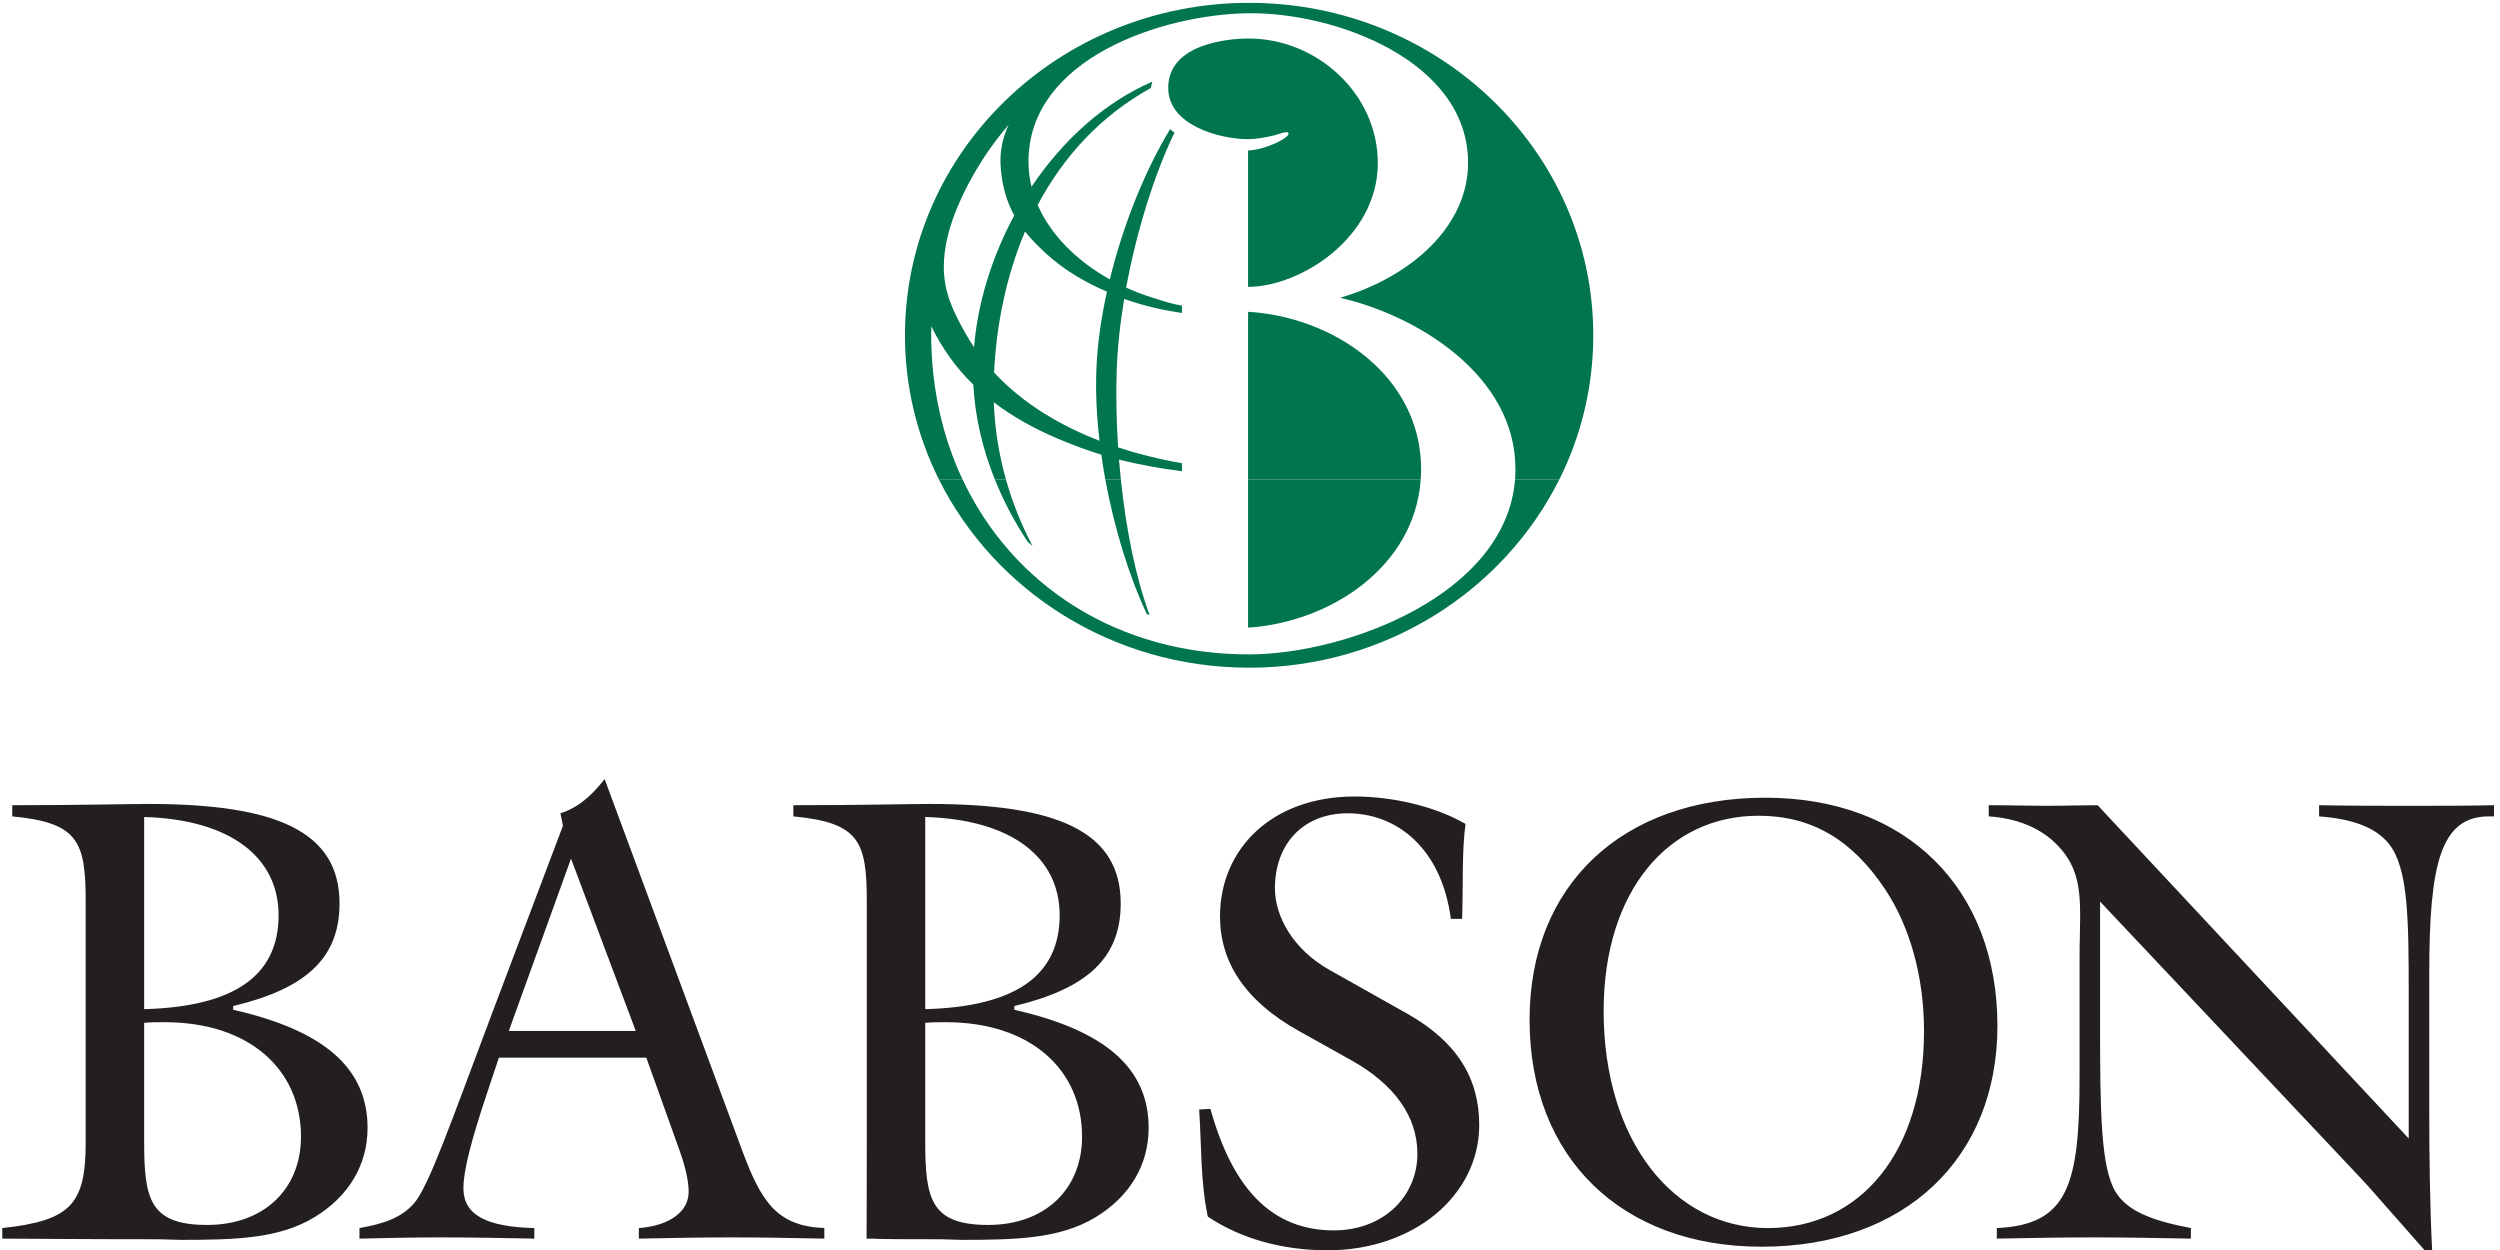 <svg width="74" height="37" viewBox="0 0 74 37" fill="none" xmlns="http://www.w3.org/2000/svg">
<path fill-rule="evenodd" clip-rule="evenodd" d="M42.053 14.195C41.871 16.784 39.374 18.419 36.943 18.579V14.195H42.053ZM33.178 14.195C33.33 15.661 33.615 17.089 34.027 18.201L33.948 18.18C33.425 17.07 32.986 15.65 32.718 14.196L33.178 14.195ZM29.777 14.195C29.971 14.885 30.238 15.547 30.565 16.162L30.42 16.038C30.028 15.447 29.704 14.83 29.45 14.197H29.777V14.195ZM28.494 14.195C29.973 17.335 33.094 19.379 36.986 19.37C39.845 19.362 44.571 17.612 44.845 14.195H46.154C44.507 17.491 41.015 19.764 36.974 19.764C32.932 19.764 29.441 17.491 27.794 14.196H28.494" fill="#007550"/>
<path fill-rule="evenodd" clip-rule="evenodd" d="M30.022 6.377C29.807 5.987 29.673 5.548 29.625 5.007C29.579 4.488 29.675 4.09 29.857 3.689C29.464 4.159 29.159 4.566 28.806 5.187C28.354 5.982 27.946 6.946 27.937 7.873C27.929 8.64 28.21 9.213 28.583 9.877C28.661 10.015 28.745 10.149 28.831 10.278C28.944 8.938 29.367 7.589 30.022 6.377ZM32.766 8.633C32.124 8.358 31.515 8.003 30.995 7.534C30.745 7.309 30.528 7.087 30.341 6.853C29.789 8.159 29.495 9.591 29.424 11.026C30.316 11.987 31.454 12.625 32.546 13.047C32.463 12.336 32.428 11.635 32.452 10.975C32.477 10.226 32.589 9.43 32.766 8.633ZM40.783 4.828C40.783 7.032 38.492 8.491 36.943 8.491V4.457C37.099 4.442 37.203 4.426 37.333 4.391C37.491 4.348 37.639 4.292 37.791 4.223C37.791 4.223 38.186 4.041 38.138 3.934C38.107 3.864 37.786 3.989 37.717 4.007C37.435 4.075 37.159 4.12 36.939 4.12C36.146 4.12 34.579 3.727 34.579 2.604C34.579 1.278 36.397 1.14 36.958 1.14C38.979 1.14 40.783 2.768 40.783 4.829V4.828ZM36.943 14.196V9.229C39.47 9.376 42.065 11.122 42.065 13.893C42.065 13.996 42.061 14.098 42.053 14.197H36.943L36.943 14.196ZM27.794 14.196C27.149 12.905 26.787 11.455 26.787 9.925C26.787 4.489 31.347 0.084 36.974 0.084C42.6 0.084 47.161 4.489 47.161 9.925C47.161 11.455 46.8 12.905 46.154 14.197H44.846C44.855 14.094 44.857 13.989 44.857 13.884C44.857 11.082 41.905 9.324 39.668 8.815C41.811 8.182 43.455 6.671 43.455 4.818C43.455 1.799 39.509 0.355 36.942 0.392C34.413 0.427 30.443 1.727 30.443 4.781C30.443 5.038 30.474 5.287 30.533 5.529C31.455 4.152 32.693 3.028 34.11 2.417C34.091 2.484 34.074 2.55 34.064 2.605C32.566 3.434 31.468 4.65 30.715 6.068C31.109 6.969 31.89 7.734 32.851 8.27C33.249 6.633 33.906 5.021 34.635 3.824C34.676 3.86 34.721 3.894 34.765 3.925C34.16 5.18 33.64 6.859 33.334 8.514C33.578 8.624 33.827 8.72 34.084 8.801C34.382 8.895 34.676 8.995 34.986 9.048V9.265C34.408 9.177 33.833 9.05 33.277 8.847C33.152 9.591 33.074 10.323 33.053 11.002C33.032 11.717 33.046 12.476 33.096 13.243C33.291 13.308 33.483 13.365 33.671 13.417C34.1 13.534 34.544 13.636 34.985 13.711L34.986 13.948C34.304 13.86 33.701 13.752 33.122 13.604C33.139 13.802 33.157 13.999 33.178 14.197H32.718C32.673 13.951 32.632 13.704 32.599 13.458C32.169 13.326 31.741 13.168 31.289 12.975C30.561 12.664 29.943 12.31 29.417 11.908C29.445 12.693 29.57 13.462 29.777 14.197H29.449C29.078 13.275 28.859 12.321 28.811 11.387C28.288 10.877 27.883 10.304 27.567 9.657L27.563 9.893C27.563 11.466 27.894 12.923 28.494 14.198H27.793" fill="#007550"/>
<path fill-rule="evenodd" clip-rule="evenodd" d="M59.124 30.367C59.124 34.27 56.399 36.903 52.144 36.903C48 36.903 45.275 34.27 45.275 30.183C45.275 26.208 48.001 23.612 52.255 23.612C56.436 23.612 59.124 26.3 59.124 30.367ZM43.785 33.301C43.785 35.386 41.845 37.009 39.296 37.009C37.987 37.009 36.749 36.679 35.752 36.013C35.53 34.98 35.569 33.93 35.495 32.841L35.828 32.822C36.492 35.202 37.655 36.419 39.483 36.419C40.959 36.419 41.955 35.405 41.955 34.149C41.955 33.042 41.267 32.092 39.996 31.382L38.442 30.514C36.852 29.627 36.112 28.474 36.112 27.127C36.112 25.116 37.66 23.576 40.097 23.576C41.187 23.576 42.454 23.853 43.379 24.388C43.267 25.238 43.314 26.165 43.278 27.199H42.946C42.669 25.114 41.353 24.074 39.894 24.074C38.565 24.074 37.738 24.987 37.738 26.296C37.738 27.145 38.293 28.113 39.348 28.707L41.641 29.997C43.13 30.834 43.785 31.917 43.785 33.301ZM34 33.386C34 34.473 33.45 35.415 32.416 36.038C31.369 36.666 30.096 36.7 28.456 36.7C28.254 36.7 28.033 36.682 27.831 36.682C25.344 36.682 26.257 36.663 25.65 36.663C25.65 36.663 25.657 35.651 25.657 33.809V26.686C25.657 24.902 25.435 24.35 23.483 24.165V23.834C25.527 23.834 26.872 23.797 27.517 23.797C31.293 23.797 33.173 24.606 33.173 26.742C33.173 28.361 32.178 29.264 30.023 29.779V29.889C32.693 30.497 34 31.6 34 33.386ZM24.4 36.663C23.495 36.645 22.575 36.627 21.654 36.627C20.752 36.627 19.831 36.645 18.91 36.663V36.351C19.868 36.276 20.384 35.834 20.384 35.282C20.384 34.969 20.298 34.563 20.107 34.031L19.131 31.307H14.767L14.417 32.356C13.961 33.719 13.717 34.638 13.717 35.172C13.717 35.964 14.397 36.314 15.816 36.351V36.663C14.877 36.645 13.956 36.627 13.09 36.627C12.243 36.627 11.415 36.645 10.64 36.663V36.351C11.377 36.221 11.877 36.04 12.243 35.633C12.688 35.138 13.341 33.237 14.563 29.999L16.664 24.441L16.589 24.073C17.105 23.908 17.492 23.576 17.897 23.061L21.967 34.05C22.534 35.579 22.999 36.294 24.4 36.35L24.4 36.663ZM10.88 33.386C10.88 34.473 10.329 35.415 9.295 36.038C8.248 36.666 6.974 36.7 5.336 36.7C5.133 36.7 4.911 36.682 4.709 36.682C2.223 36.682 0.676 36.663 0.067 36.663V36.351C2.094 36.13 2.536 35.651 2.536 33.809V26.686C2.536 24.902 2.315 24.35 0.363 24.165V23.834C2.406 23.834 3.751 23.797 4.396 23.797C8.172 23.797 10.05 24.606 10.05 26.742C10.05 28.361 9.056 29.264 6.902 29.779V29.889C9.57 30.497 10.88 31.6 10.88 33.386ZM56.951 30.515C56.951 28.913 56.529 27.422 55.809 26.337C54.834 24.864 53.636 24.146 52.052 24.146C49.382 24.146 47.468 26.374 47.468 29.926C47.468 33.773 49.547 36.351 52.33 36.351C55.055 36.351 56.951 34.123 56.951 30.515ZM31.366 27.091C31.366 25.379 29.949 24.258 27.387 24.183V29.871C30.058 29.798 31.366 28.877 31.366 27.091ZM32.029 33.645C32.029 31.655 30.5 30.257 27.996 30.257C27.794 30.257 27.591 30.257 27.387 30.276V33.774C27.387 35.467 27.535 36.258 29.249 36.258C30.943 36.258 32.029 35.19 32.029 33.645ZM18.818 30.515L16.902 25.416L15.061 30.515H18.818ZM8.246 27.091C8.246 25.379 6.827 24.258 4.267 24.183V29.871C6.938 29.798 8.246 28.877 8.246 27.091ZM8.909 33.645C8.909 31.655 7.379 30.257 4.875 30.257C4.672 30.257 4.469 30.257 4.267 30.276V33.774C4.267 35.467 4.414 36.258 6.128 36.258C7.822 36.258 8.909 35.19 8.909 33.645ZM71.779 37.019C70.721 35.824 70.117 35.126 69.952 34.951L62.162 26.686V30.331C62.162 32.927 62.185 34.563 62.623 35.282C62.959 35.833 63.673 36.13 64.85 36.35V36.663C63.875 36.645 62.919 36.627 61.961 36.627C61.002 36.627 60.045 36.645 59.106 36.663V36.35C61.223 36.258 61.555 35.062 61.555 31.877V28.343C61.555 27.883 61.573 27.478 61.573 27.128C61.573 26.208 61.476 25.552 60.8 24.92C60.333 24.485 59.676 24.22 58.867 24.165V23.834C59.454 23.834 60.025 23.852 60.56 23.852C61.094 23.852 61.611 23.834 62.09 23.834L71.298 33.699V29.448C71.298 27.146 71.281 25.691 70.709 24.974C70.323 24.495 69.641 24.238 68.645 24.165V23.834C69.567 23.852 70.469 23.852 71.316 23.852C72.182 23.852 73.029 23.852 73.822 23.834V24.165H73.674C72.237 24.165 71.906 25.582 71.906 28.822V32.761C71.906 34.21 71.922 35.641 71.992 37.022H71.779" fill="#231F20"/>
</svg>
